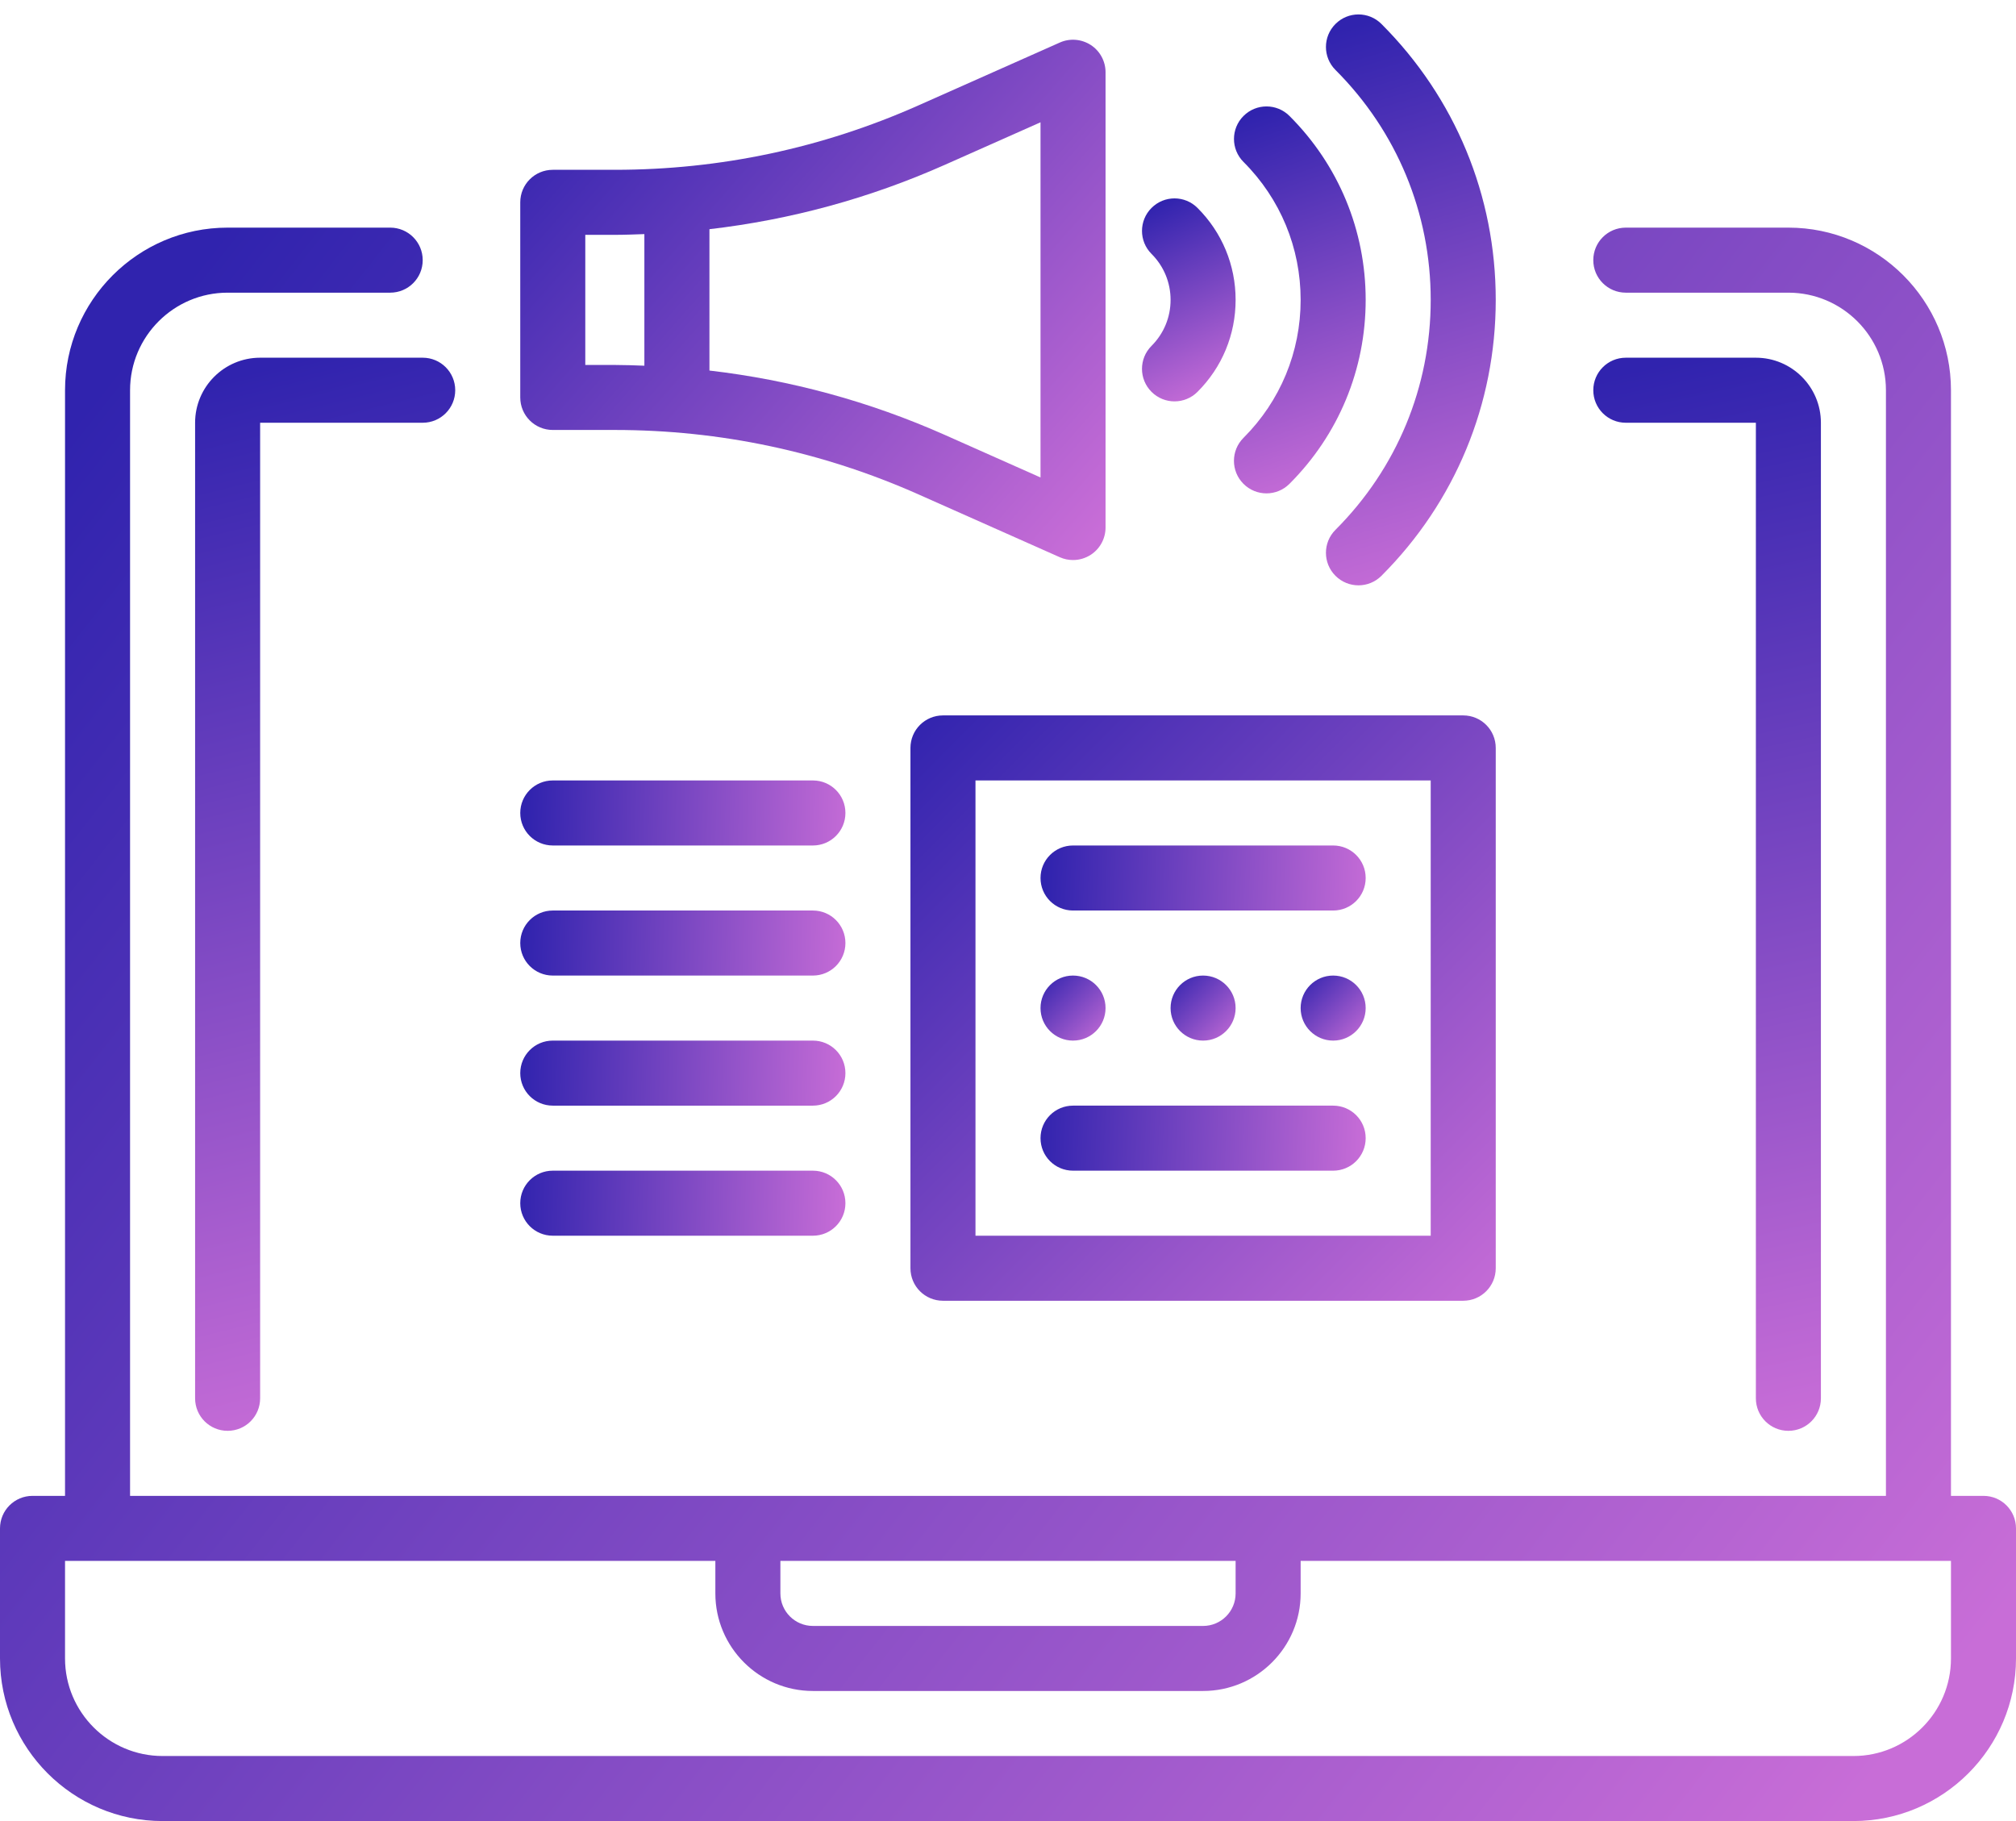 <svg xmlns="http://www.w3.org/2000/svg" width="62" height="56" viewBox="0 0 62 56">
    <defs>
        <linearGradient id="prefix__a" x1="0%" x2="102%" y1="18.77%" y2="81.855%">
            <stop offset="0%" stop-color="#3023AE"/>
            <stop offset="100%" stop-color="#C86DD7"/>
        </linearGradient>
        <linearGradient id="prefix__b" x1="47.062%" x2="53.056%" y1="0%" y2="101%">
            <stop offset="0%" stop-color="#3023AE"/>
            <stop offset="100%" stop-color="#C86DD7"/>
        </linearGradient>
        <linearGradient id="prefix__c" x1="47.75%" x2="52.34%" y1="0%" y2="101%">
            <stop offset="0%" stop-color="#3023AE"/>
            <stop offset="100%" stop-color="#C86DD7"/>
        </linearGradient>
        <linearGradient id="prefix__d" x1="0%" x2="102%" y1="10.493%" y2="90.297%">
            <stop offset="0%" stop-color="#3023AE"/>
            <stop offset="100%" stop-color="#C86DD7"/>
        </linearGradient>
        <linearGradient id="prefix__e" x1="39.362%" x2="61.063%" y1="0%" y2="101%">
            <stop offset="0%" stop-color="#3023AE"/>
            <stop offset="100%" stop-color="#C86DD7"/>
        </linearGradient>
        <linearGradient id="prefix__f" x1="44.204%" x2="56.028%" y1="0%" y2="101%">
            <stop offset="0%" stop-color="#3023AE"/>
            <stop offset="100%" stop-color="#C86DD7"/>
        </linearGradient>
        <linearGradient id="prefix__g" x1="45.576%" x2="54.601%" y1="0%" y2="101%">
            <stop offset="0%" stop-color="#3023AE"/>
            <stop offset="100%" stop-color="#C86DD7"/>
        </linearGradient>
        <linearGradient id="prefix__h" x1="0%" x2="102%" y1="0%" y2="101%">
            <stop offset="0%" stop-color="#3023AE"/>
            <stop offset="100%" stop-color="#C86DD7"/>
        </linearGradient>
        <linearGradient id="prefix__i" x1="0%" x2="102%" y1="48%" y2="52.04%">
            <stop offset="0%" stop-color="#3023AE"/>
            <stop offset="100%" stop-color="#C86DD7"/>
        </linearGradient>
    </defs>
    <g fill="none">
        <g>
            <path fill="url(#prefix__a)" d="M61 39h-1V5c0-2.757-2.243-5-5-5h-5c-.553 0-1 .447-1 1 0 .553.447 1 1 1h5c1.654 0 3 1.346 3 3v34H4V5c0-1.654 1.346-3 3-3h5c.553 0 1-.447 1-1 0-.553-.447-1-1-1H7C4.243 0 2 2.243 2 5v34H1c-.553 0-1 .447-1 1v4c0 2.757 2.243 5 5 5h52c2.757 0 5-2.243 5-5v-4c0-.553-.447-1-1-1zm-37 2h14v1c0 .552-.448 1-1 1H25c-.552 0-1-.448-1-1v-1zm36 3c0 1.654-1.346 3-3 3H5c-1.654 0-3-1.346-3-3v-3h20v1c0 1.654 1.346 3 3 3h12c1.654 0 3-1.346 3-3v-1h20v3z" transform="translate(0 7)"/>
            <path fill="url(#prefix__b)" d="M8 4c-1.103 0-2 .897-2 2v30c0 .553.447 1 1 1 .553 0 1-.447 1-1V6h5c.553 0 1-.447 1-1 0-.553-.447-1-1-1H8z" transform="translate(0 7)"/>
            <path fill="url(#prefix__c)" d="M55 37c.553 0 1-.447 1-1V6c0-1.103-.897-2-2-2h-4c-.553 0-1 .447-1 1 0 .553.447 1 1 1h4v30c0 .553.447 1 1 1z" transform="translate(0 7)"/>
        </g>
        <path fill="url(#prefix__d)" d="M33.545 1.383c-.285-.183-.642-.213-.951-.075L28.248 3.24c-2.958 1.315-6.101 1.982-9.341 1.982H17c-.553 0-1 .447-1 1v6c0 .553.447 1 1 1h1.907c3.238 0 6.381.667 9.341 1.982l4.346 1.932c.13.058.269.086.406.086.19 0 .38-.055.545-.161.284-.185.455-.5.455-.839v-14c0-.339-.171-.655-.455-.839zM18 11.222v-4h.907c.305 0 .607-.013.91-.023v4.047c-.303-.011-.606-.023-.91-.023H18v-.001zm14 3.461l-2.939-1.307c-2.323-1.032-4.75-1.691-7.243-1.981V7.048c2.495-.29 4.922-.949 7.243-1.981L32 3.761v10.922z"/>
        <path fill="url(#prefix__e)" d="M36.121 12.343c-.256 0-.513-.098-.708-.294-.39-.391-.39-1.023.002-1.414.377-.377.585-.879.585-1.413s-.208-1.036-.586-1.414c-.391-.391-.391-1.023 0-1.414s1.023-.391 1.414 0C37.584 7.149 38 8.153 38 9.222s-.416 2.074-1.173 2.829c-.194.194-.45.292-.706.292z"/>
        <path fill="url(#prefix__f)" d="M38.949 15.172c-.256 0-.512-.098-.707-.293-.391-.391-.391-1.023 0-1.414C39.376 12.331 40 10.824 40 9.222c0-1.602-.624-3.109-1.757-4.242-.391-.391-.391-1.023 0-1.414s1.023-.391 1.414 0C41.168 5.076 42 7.085 42 9.222c0 2.137-.832 4.146-2.344 5.657-.195.195-.451.293-.707.293z"/>
        <path fill="url(#prefix__g)" d="M41.778 18c-.256 0-.512-.098-.707-.293-.391-.391-.391-1.023 0-1.414C42.96 14.404 44 11.893 44 9.222c0-2.67-1.04-5.182-2.929-7.071-.391-.391-.391-1.023 0-1.414s1.023-.391 1.414 0C44.752 3.004 46 6.018 46 9.222c0 3.205-1.248 6.219-3.515 8.485-.195.195-.451.293-.707.293z"/>
        <path fill="url(#prefix__h)" d="M45 40H29c-.553 0-1-.447-1-1V23c0-.553.447-1 1-1h16c.553 0 1 .447 1 1v16c0 .553-.447 1-1 1zm-15-2h14V24H30v14z"/>
        <path fill="url(#prefix__i)" d="M41 28h-8c-.553 0-1-.447-1-1 0-.553.447-1 1-1h8c.553 0 1 .447 1 1 0 .553-.447 1-1 1zM41 36h-8c-.553 0-1-.447-1-1 0-.553.447-1 1-1h8c.553 0 1 .447 1 1 0 .553-.447 1-1 1z"/>
        <circle cx="37" cy="31" r="1" fill="url(#prefix__h)"/>
        <circle cx="33" cy="31" r="1" fill="url(#prefix__h)"/>
        <circle cx="41" cy="31" r="1" fill="url(#prefix__h)"/>
        <path fill="url(#prefix__i)" d="M25 26h-8c-.553 0-1-.447-1-1 0-.553.447-1 1-1h8c.553 0 1 .447 1 1 0 .553-.447 1-1 1zM25 30h-8c-.553 0-1-.447-1-1 0-.553.447-1 1-1h8c.553 0 1 .447 1 1 0 .553-.447 1-1 1zM25 34h-8c-.553 0-1-.447-1-1 0-.553.447-1 1-1h8c.553 0 1 .447 1 1 0 .553-.447 1-1 1zM25 38h-8c-.553 0-1-.447-1-1 0-.553.447-1 1-1h8c.553 0 1 .447 1 1 0 .553-.447 1-1 1z"/>
    </g>
</svg>
